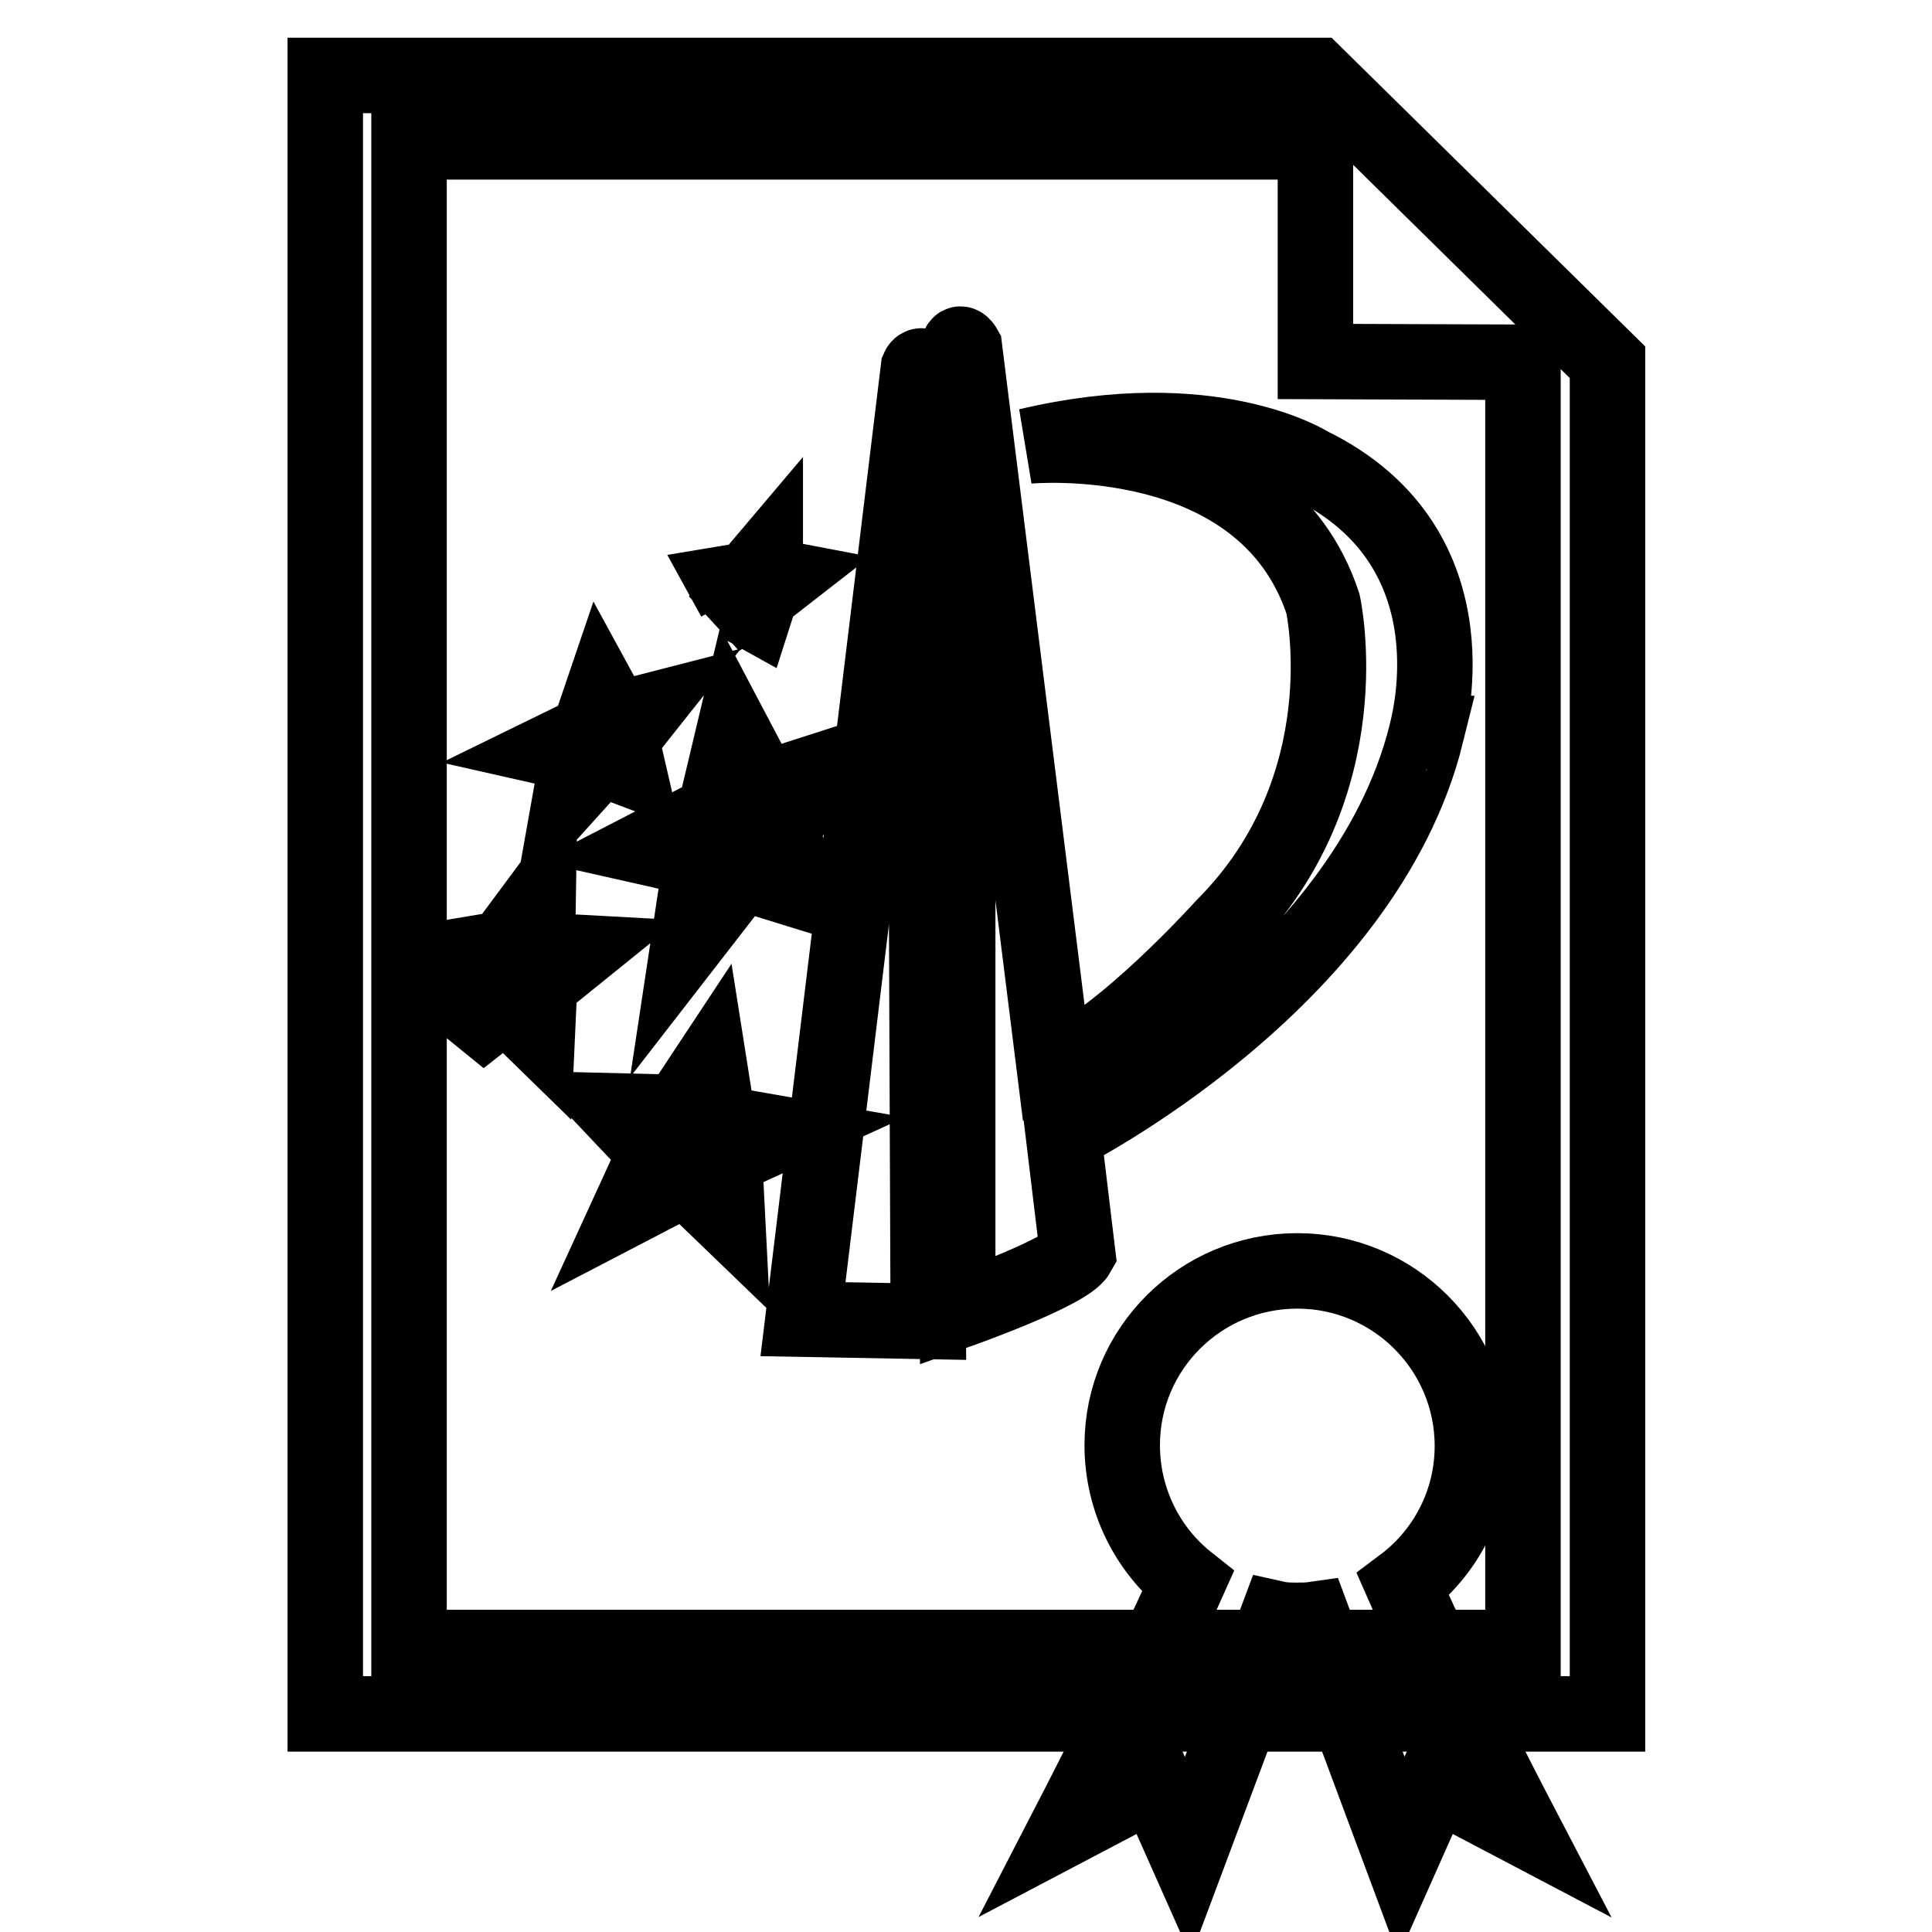 <?xml version="1.0" encoding="utf-8"?>
<!-- Svg Vector Icons : http://www.onlinewebfonts.com/icon -->
<!DOCTYPE svg PUBLIC "-//W3C//DTD SVG 1.1//EN" "http://www.w3.org/Graphics/SVG/1.1/DTD/svg11.dtd">
<svg version="1.1" xmlns="http://www.w3.org/2000/svg" xmlns:xlink="http://www.w3.org/1999/xlink" x="0px" y="0px" viewBox="0 0 256 256" enable-background="new 0 0 256 256" xml:space="preserve">
<g><g><path stroke-width="10" fill-opacity="0" stroke="#000000"  d="M43.1,10h131.3l38.6,38v179.1H43.1V10L43.1,10z M54.2,18.8v199.5h147.6V48l-27.5-0.1l0-29.1L54.2,18.8L54.2,18.8z"/><path stroke-width="10" fill-opacity="0" stroke="#000000"  d="M171.9,168.4c12.8,0,23.2,10.4,23.2,23.2c0,7.5-3.6,14.2-9.2,18.4c5.3,12.1,15.8,32.2,15.8,32.2l-11.6-6.1l-4.4,9.9L174,214.6c-0.7,0.1-1.4,0.1-2.1,0.1c-0.9,0-1.8,0-2.7-0.2L157.4,246l-4.4-9.9l-11.6,6.1c0,0,10.7-20.7,16-32.6c-5.3-4.2-8.7-10.8-8.7-18.1C148.7,178.7,159.1,168.4,171.9,168.4z"/><path stroke-width="10" fill-opacity="0" stroke="#000000"  d="M122.5,48.8c-0.5-0.7-0.8,0-0.8,0l-15.3,126l16.6,0.3L122.5,48.8L122.5,48.8z M95.2,148.8l-1.2-7.6l-4.1,6.2l-8.2-0.2l5.2,5.5l-3.3,7.2l7.3-3.8l5.5,5.3l-0.4-7.9l7.2-3.3L95.2,148.8L95.2,148.8z M109.5,101.9l-6.1,8l2.9,8.2l-8.1-2.5l-6.9,8.9l1.6-10.6l-7.1-1.6l8.9-4.6l2.5-10.5l3.9,7.4L109.5,101.9L109.5,101.9z M71.3,119.5l-4.6,6.2l-6,1l3.7,4l-3.4,6.9l6-4.7l4.2,4.1l0.3-6.6l5.2-4.2l-5.5-0.3L71.3,119.5L71.3,119.5z M82.3,97.9l2.7-3.4l-3.5,0.9l-1.8-3.3l-1.7,5l-4.5,2.2l3.1,0.7l-0.8,4.5l3.7-4.1l3.7,1.4L82.3,97.9L82.3,97.9z M98.2,80.2l1.8,1l0.8-2.5l2.7-2.1l-2.1-0.4v-2l-2.2,2.6l-3,0.5l1.1,2L95.3,82L98.2,80.2L98.2,80.2z M173.6,61.6c0,0-12.9-8.3-37.4-2.5c0,0,31.2-3,39.1,20.9c0,0,5.4,24.2-13.2,42.8c0,0-13.4,14.9-22.4,18.6l-11.9-95.3c0,0-0.9-1.6-0.9,0.9v126.7c0,0,14.5-5.1,15.9-7.6l-1.9-15.8c0,0,39.9-20,48.1-53.1C188.9,97.2,196.5,72.8,173.6,61.6z"/></g></g>
</svg>